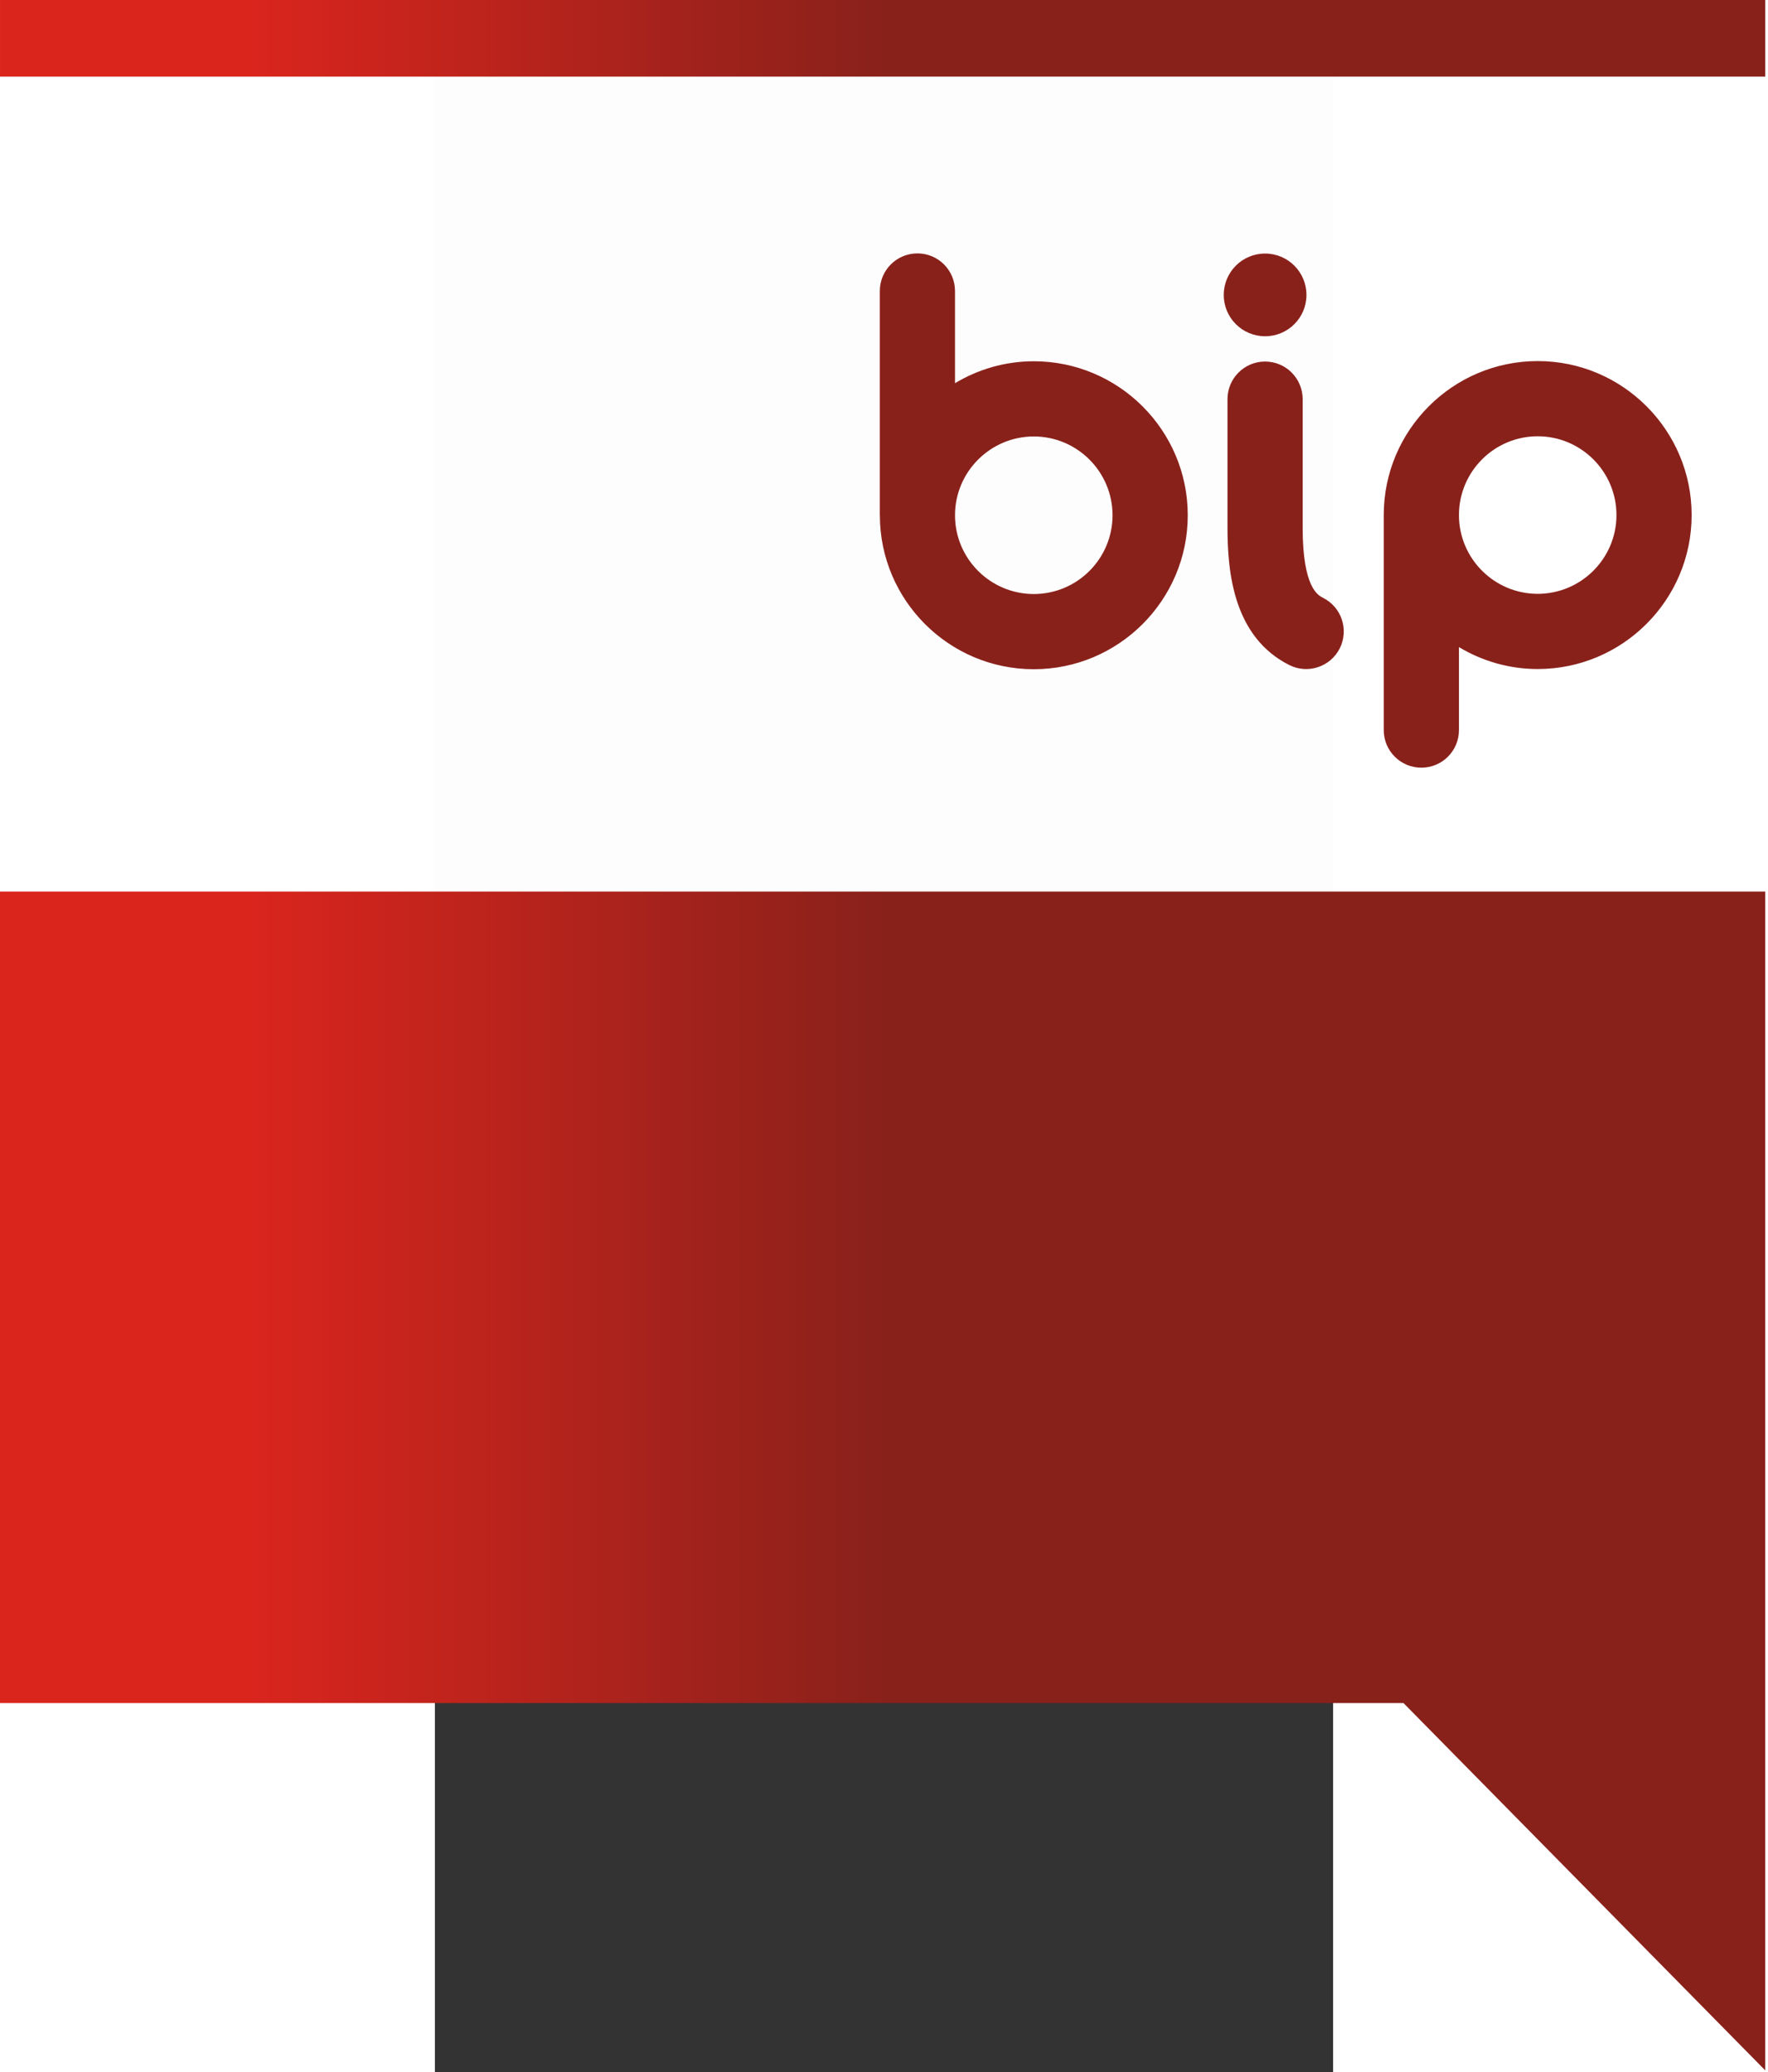 <svg xmlns="http://www.w3.org/2000/svg" xmlns:xlink="http://www.w3.org/1999/xlink" version="1.0" width="332" height="389" viewBox="0 0 537.071 1238.687" xml:space="preserve"><rect x="0" y="0" width="537.071" height="1238.687" fill="#333333" stroke="none"/><defs><linearGradient x1="384.267" y1="618.808" x2="623.049" y2="618.808" id="a" gradientUnits="userSpaceOnUse"><stop style="stop-color:#da251d;stop-opacity:1" offset="0"/><stop style="stop-color:#89211b;stop-opacity:1" offset=".502"/></linearGradient><linearGradient x1="384.267" y1="618.808" x2="623.049" y2="618.808" id="b" xlink:href="#a" gradientUnits="userSpaceOnUse" gradientTransform="matrix(3.183 0 0 3.183 -1335.285 -1350.662)"/></defs><path style="opacity:.99;fill:#fff;fill-opacity:1;stroke:none;stroke-width:3.184;stroke-linejoin:miter;stroke-miterlimit:4;stroke-dasharray:none;stroke-opacity:1" d="M-260.056 43.338h1055.52v490.38h-1055.52z"/><path d="M-260.055 1018.064h839.227l216.292 219.555V532.97h-1055.52v485.096zM288.51 151.475c-12.406 0-22.47 10.064-22.47 22.478v134.058c0 .09.025.17.025.26.143 50.627 41.354 91.778 92.035 91.778 50.768 0 92.072-41.29 92.072-92.038 0-50.771-41.304-92.054-92.072-92.054-17.226 0-33.312 4.842-47.106 13.106v-55.11c0-12.414-10.052-22.478-22.485-22.478zm69.591 109.438c25.982 0 47.09 21.135 47.09 47.098 0 25.974-21.108 47.083-47.09 47.083-25.955 0-47.106-21.109-47.106-47.083 0-25.963 21.151-47.098 47.106-47.098zm138.31-44.79c-12.433 0-22.485 10.079-22.485 22.481v76.855c0 27.255 3.834 65.41 36.951 82.09 11.087 5.572 24.61 1.098 30.192-9.984 5.568-11.106 1.098-24.602-9.988-30.185-3.015-1.508-12.2-6.158-12.2-41.921v-76.855c0-12.402-10.049-22.481-22.47-22.481zm.013-64.557c-13.677 0-24.737 11.068-24.737 24.737 0 13.654 11.06 24.707 24.737 24.707 13.639 0 24.725-11.053 24.725-24.707 0-13.67-11.086-24.737-24.725-24.737zM612.33 436.437v-49.606c13.793 8.267 29.876 13.102 47.09 13.102 50.757 0 92.047-41.282 92.047-92.046 0-50.753-41.29-92.046-92.046-92.046-50.757 0-92.062 41.293-92.062 92.046v128.55c0 12.421 10.064 22.47 22.486 22.47 12.42 0 22.485-10.049 22.485-22.47zM659.42 260.8c25.956 0 47.091 21.12 47.091 47.087 0 25.966-21.135 47.087-47.09 47.087-25.982 0-47.091-21.12-47.091-47.087 0-25.967 21.11-47.087 47.09-47.087zM-260.053 0v45.816h1055.52V0h-1055.52z" style="fill:url(#b);fill-rule:evenodd"/></svg>